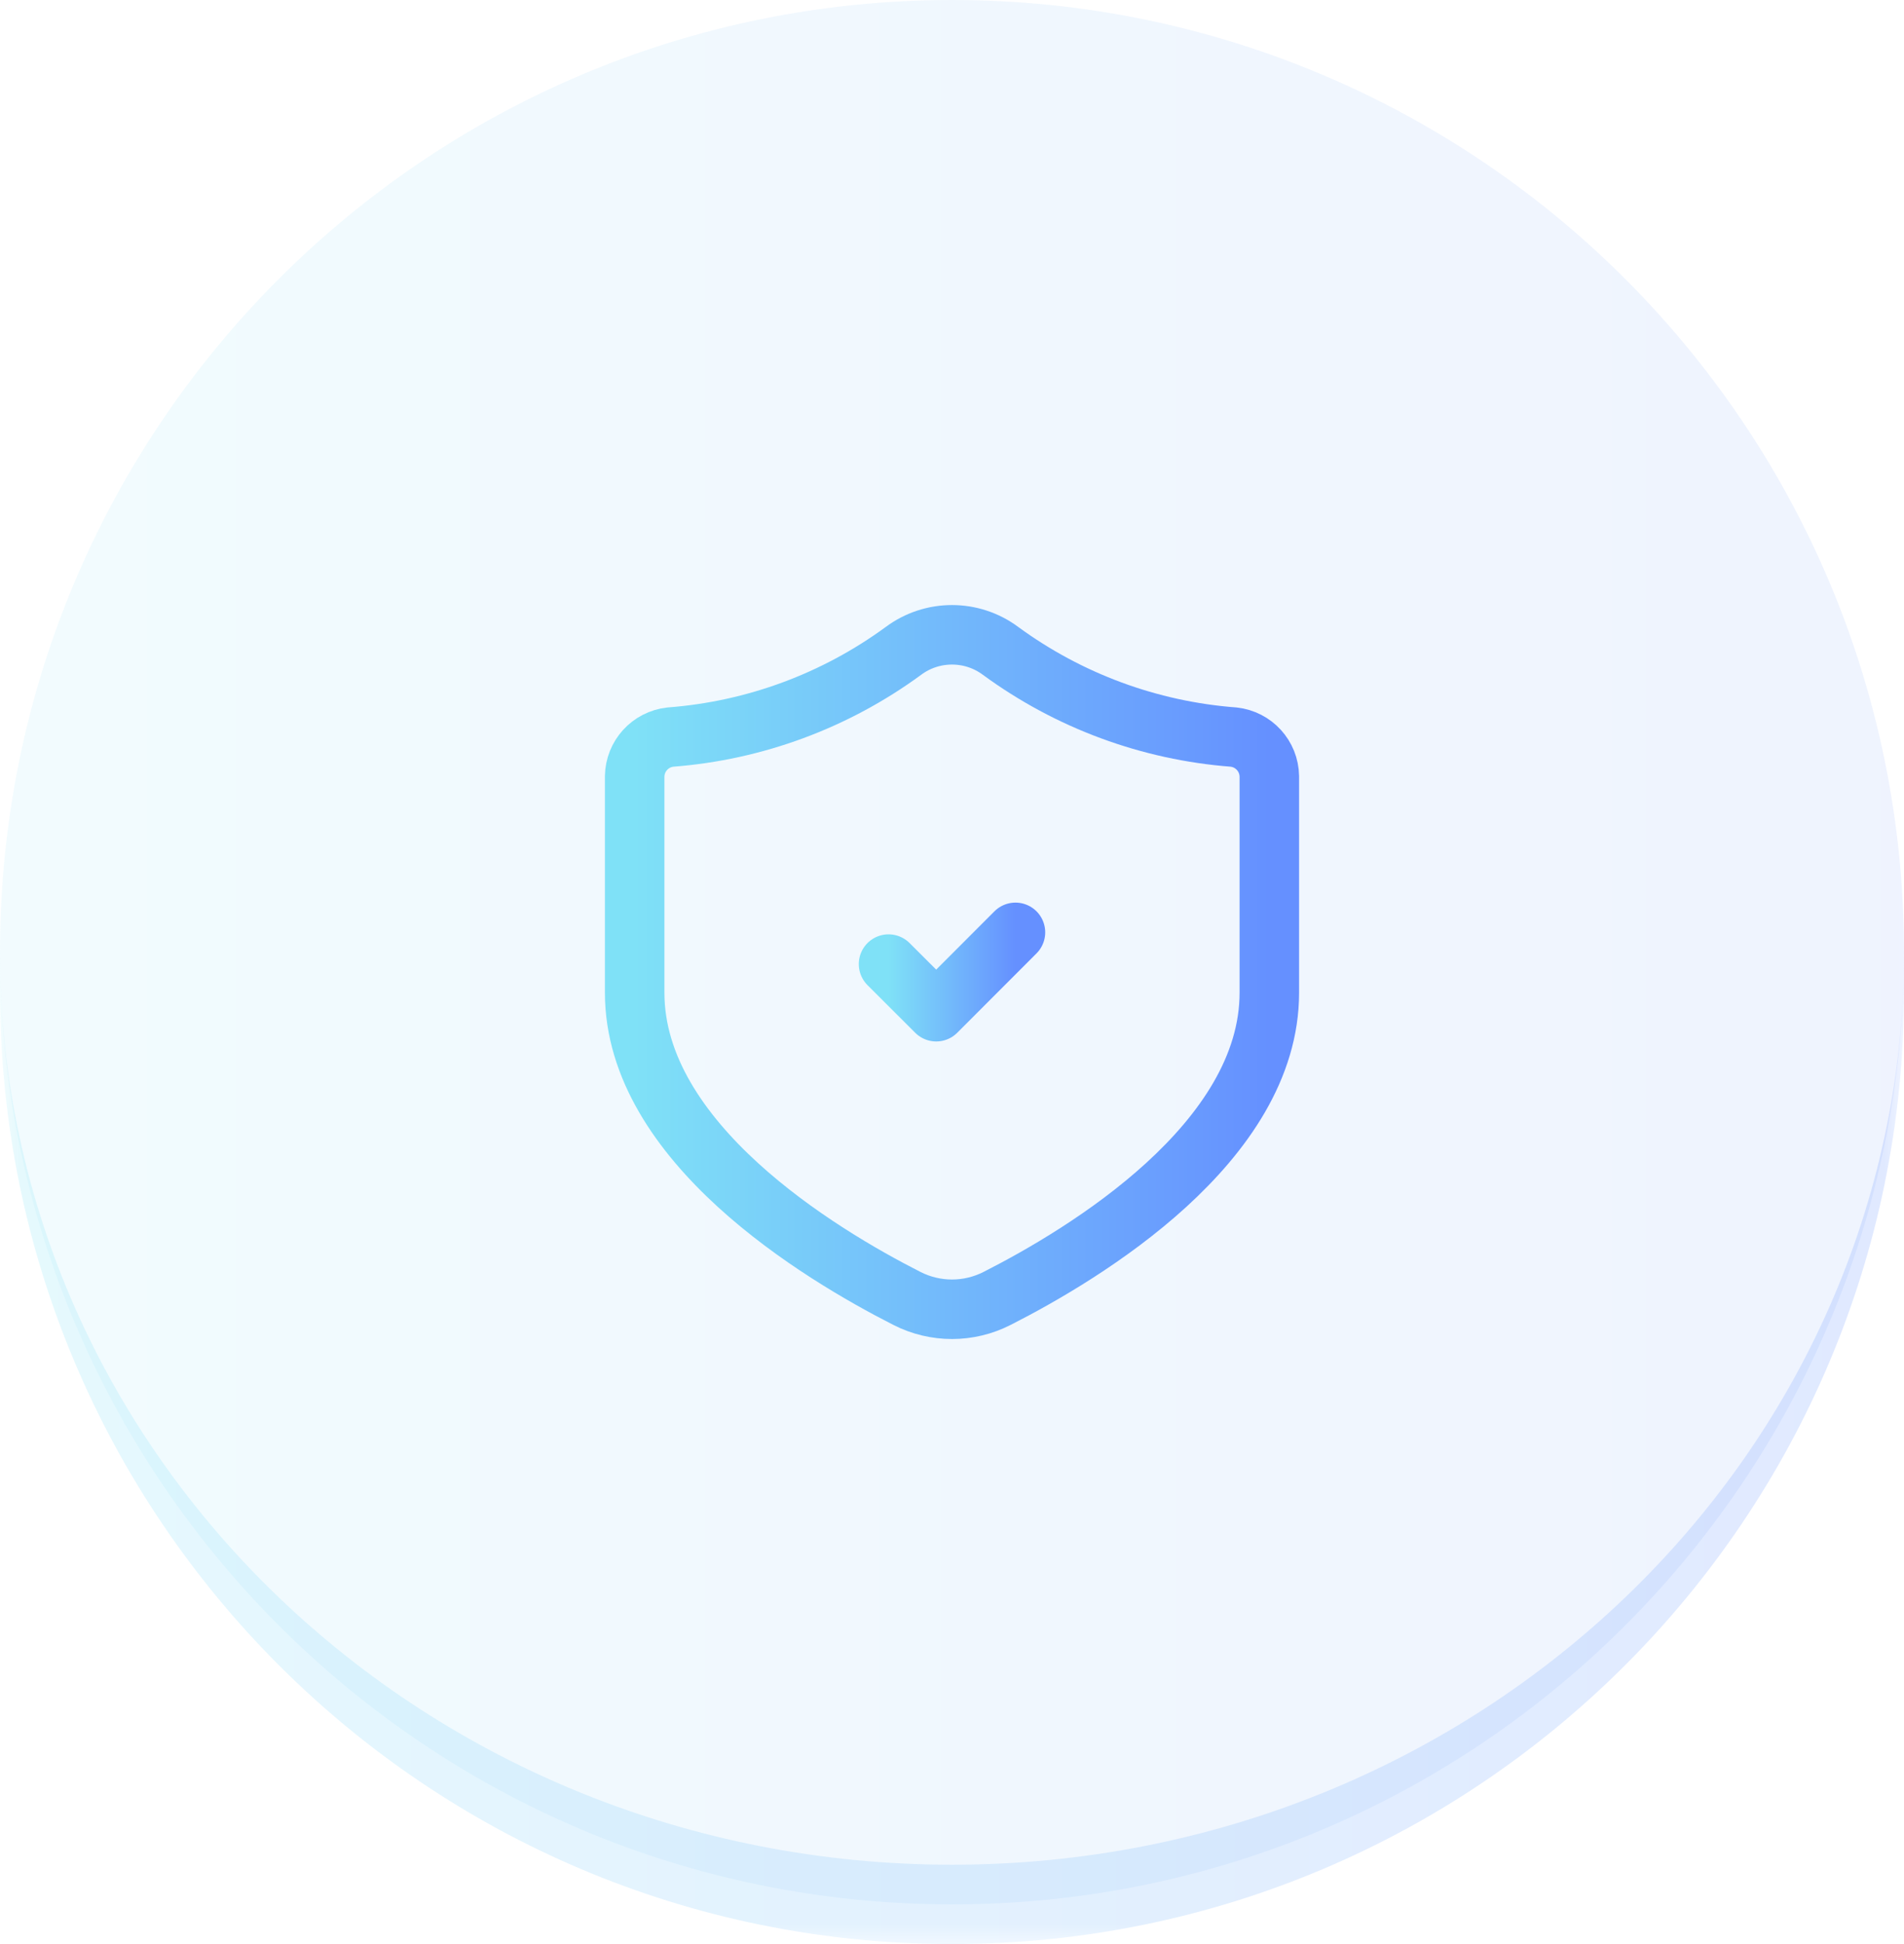 <svg width="48" height="49" viewBox="0 0 48 49" fill="none" xmlns="http://www.w3.org/2000/svg">
<mask id="path-1-outside-1_6643_20334" maskUnits="userSpaceOnUse" x="0" y="0" width="48" height="49" fill="black">
<rect fill="white" width="48" height="49"/>
<path d="M0 24C0 10.745 10.745 0 24 0V0C37.255 0 48 10.745 48 24V24C48 37.255 37.255 48 24 48V48C10.745 48 0 37.255 0 24V24Z"/>
</mask>
<path d="M0 24C0 10.745 10.745 0 24 0V0C37.255 0 48 10.745 48 24V24C48 37.255 37.255 48 24 48V48C10.745 48 0 37.255 0 24V24Z" fill="url(#paint0_linear_6643_20334)" fill-opacity="0.1"/>
<path d="M0 0H48H0ZM48 25C48 38.255 37.255 49 24 49C10.745 49 0 38.255 0 25V24C0 36.703 10.745 47 24 47C37.255 47 48 36.703 48 24V25ZM0 48V0V48ZM48 0V48V0Z" fill="url(#paint1_linear_6643_20334)" fill-opacity="0.2" mask="url(#path-1-outside-1_6643_20334)"/>
<path fill-rule="evenodd" clip-rule="evenodd" d="M32 25.021C32 28.796 27.355 31.6 25.14 32.725C24.425 33.091 23.579 33.092 22.864 32.727C20.65 31.603 16 28.792 16 25.021V19.569C16.007 19.058 16.394 18.633 16.902 18.578C19.024 18.416 21.058 17.664 22.775 16.406C23.502 15.865 24.498 15.865 25.225 16.406C26.942 17.664 28.976 18.416 31.098 18.578C31.606 18.633 31.993 19.058 32 19.569V25.021Z" stroke="url(#paint2_linear_6643_20334)" stroke-width="1.5" stroke-linecap="square" stroke-linejoin="round"/>
<path d="M25.6 23.5L23.602 25.5L22.4 24.3" stroke="url(#paint3_linear_6643_20334)" stroke-width="1.5" stroke-linecap="round" stroke-linejoin="round"/>
<defs>
<linearGradient id="paint0_linear_6643_20334" x1="0" y1="24" x2="48" y2="24" gradientUnits="userSpaceOnUse">
<stop stop-color="#7FE1F7"/>
<stop offset="1" stop-color="#6590FF"/>
</linearGradient>
<linearGradient id="paint1_linear_6643_20334" x1="0" y1="24" x2="48" y2="24" gradientUnits="userSpaceOnUse">
<stop stop-color="#7FE1F7"/>
<stop offset="1" stop-color="#6590FF"/>
</linearGradient>
<linearGradient id="paint2_linear_6643_20334" x1="16" y1="24.5" x2="32" y2="24.5" gradientUnits="userSpaceOnUse">
<stop stop-color="#7FE1F7"/>
<stop offset="1" stop-color="#6590FF"/>
</linearGradient>
<linearGradient id="paint3_linear_6643_20334" x1="22.4" y1="24.5" x2="25.6" y2="24.5" gradientUnits="userSpaceOnUse">
<stop stop-color="#7FE1F7"/>
<stop offset="1" stop-color="#6590FF"/>
</linearGradient>
</defs>
</svg>
